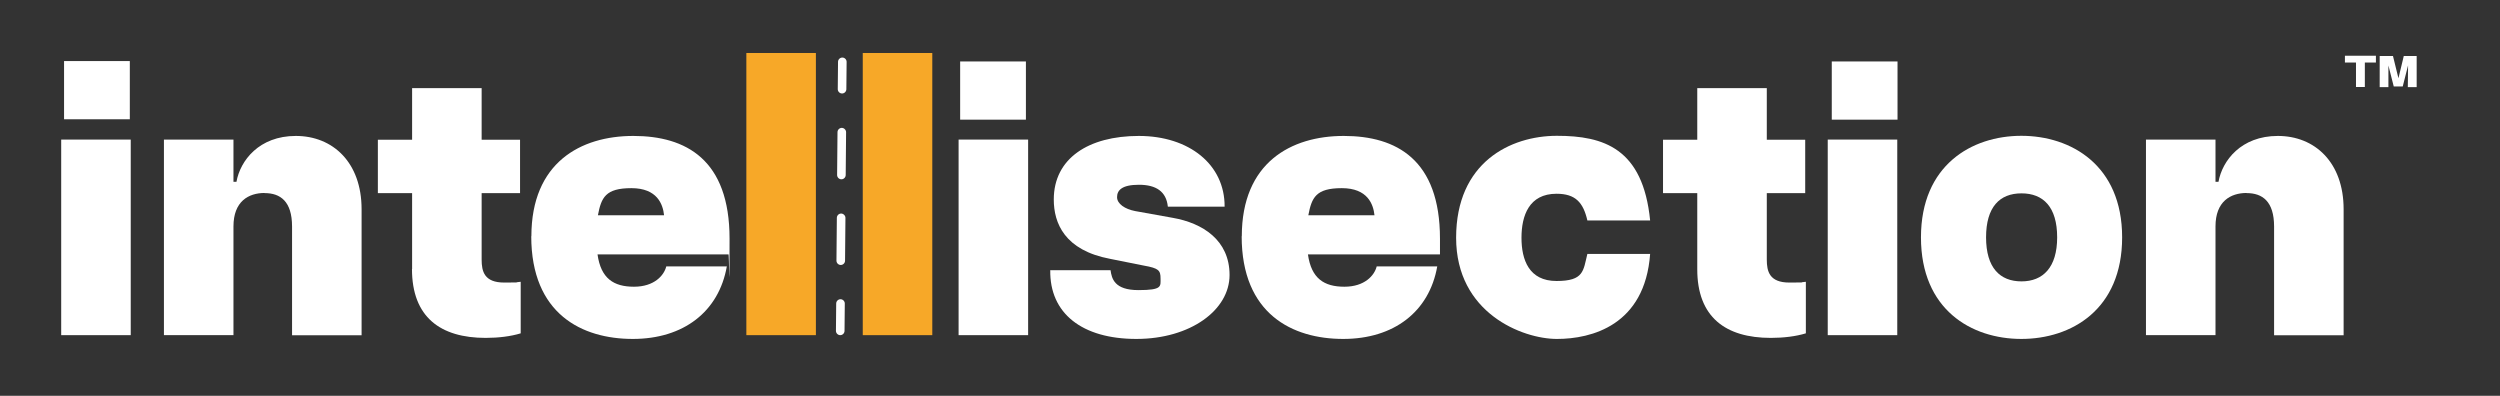 <?xml version="1.0" encoding="utf-8"?>
<!-- Generator: Adobe Illustrator 26.0.1, SVG Export Plug-In . SVG Version: 6.00 Build 0)  -->
<svg version="1.1" id="Layer_1" xmlns="http://www.w3.org/2000/svg" xmlns:xlink="http://www.w3.org/1999/xlink" x="0px" y="0px"
	 viewBox="0 0 1920 304" style="enable-background:new 0 0 1920 304;" xml:space="preserve">
<rect x="0" y="0" width="1920" height="304" fill="#333333" stroke="none"/>
<style type="text/css">
	.st0{fill:#FFFFFF;}
	.st1{fill:#F7A828;}
</style>
<g>
	<g id="Capa_1">
		<g>
			<g>
				<g>
					<path class="st0" d="M49.2,46.9v44.7h50.5V46.9H49.2z M47,107.2v150.2h53.4V107.2H47z"/>
					<path class="st0" d="M203.3,148.2c-12.4,0-24,6.4-24,25.7v83.5h-53.4V107.2h53.4v32.4h2.3c2.9-16.2,17.3-35.2,45.6-35.2
						s50.5,20.2,50.5,56.3v96.8h-53.4V174c0-19.4-9-25.7-21.1-25.7L203.3,148.2z"/>
					<path class="st0" d="M316.5,206.6v-58.3h-26.3v-41h26.3V67.7h53.4v39.6h29.5v41h-29.5v51.1c0,9,2,17.6,17.3,17.6
						s5.5,0,12.7-0.6V256c-7.5,2.3-17,3.5-26.9,3.5c-34.7,0-56.6-15.9-56.6-52.9H316.5z"/>
					<path class="st0" d="M486.4,104.4c-40.5,0-78.3,20.5-78.3,77.1l-0.1-0.1c0,59.8,39,78.9,78,78.9s66.1-21,72.2-55.7h-46.5
						c-1.7,6.9-9.2,15.6-24.8,15.6c-15.6,0-25.4-6.3-28-24.8h100.5c0.6-3.4,0.9,48.6,0.9-12.1S526.9,104.4,486.4,104.4z
						 M459.2,165.3c2.6-13.6,5.8-20.8,25.7-20.8c19.9,0,24.2,12.4,25.1,20.8H459.2z"/>
					<path class="st1" d="M573.2,40.7h53.4v216.7h-53.4V40.7z"/>
					<path class="st1" d="M662.6,40.7H716v216.7h-53.4V40.7z"/>
					<path class="st0" d="M736.2,107.2h53.4v150.2h-53.4V107.2z"/>
					<path class="st0" d="M806.4,207.5h46.5c0.9,6.4,2.9,15.3,21.4,15.3s17-2.9,17-9s-1.4-7.8-12.7-9.8l-26-5.2
						c-35-6.6-43.3-27.4-43.3-45.6c0-31.5,26.6-48.8,65.3-48.8s66.1,22,65.9,54.3h-43.6c-1.2-11.6-9-16.8-22.2-16.8
						s-16.8,4.3-16.8,9.5s6.1,9.2,13.9,10.7l28.9,5.2c22.8,4,43.6,17,43.6,43.9s-30,49.1-71.6,49.1s-66.7-19.6-66.1-52.9
						L806.4,207.5z"/>
					<path class="st0" d="M1118.3,182.6c0-57.8,41.6-78.3,77.4-78.3s66.1,9.5,71.6,65h-48.2c-3.2-13.9-9.2-20.5-23.7-20.5
						c-21.1,0-26.9,16.8-26.9,33.8s5.8,33.2,26.9,33.2s20.5-7.8,23.7-20.8h48.2c-4,54.9-45.1,65.3-71.6,65.3
						S1118.3,240.4,1118.3,182.6L1118.3,182.6z"/>
					<path class="st0" d="M1303.5,206.6v-58.3h-26.3v-41h26.3V67.7h53.4v39.6h29.5v41h-29.5v51.1c0,9,2,17.6,17.3,17.6
						s5.5,0,12.7-0.6V256c-7.5,2.3-17,3.5-26.9,3.5C1325.3,259.5,1303.4,243.6,1303.5,206.6L1303.5,206.6z"/>
					<path class="st0" d="M1403.7,107.2h53.4v150.2h-53.4V107.2z"/>
					<path class="st0" d="M1552.4,104.3c-38.1,0-77.1,22.5-77.1,78s38.7,78,77.1,78s77.4-22.5,77.4-78S1590.5,104.3,1552.4,104.3z
						 M1552.5,216.1c-16.5,0-27.2-10.4-27.2-33.8c0-23.4,10.5-33.8,27.2-33.8s27.4,10.4,27.4,33.8
						C1579.9,205.4,1569,216.1,1552.5,216.1z"/>
					<path class="st0" d="M1725.5,148.2c-12.4,0-24,6.4-24,25.7v83.5h-53.4V107.2h53.4v32.4h2.3c2.9-16.2,17.3-35.2,45.6-35.2
						s50.5,20.2,50.5,56.3v96.8h-53.4V174c0-19.4-9-25.7-21.1-25.7L1725.5,148.2z"/>
					<rect x="737.4" y="47.2" class="st0" width="50.5" height="44.7"/>
					<rect x="1406.8" y="47.2" class="st0" width="50.5" height="44.7"/>
				</g>
				<g>
					<path class="st0" d="M646.7,71.8L646.7,71.8c-1.8,0-3.3-1.5-3.3-3.3l0.2-21c0-1.8,1.5-3.3,3.3-3.3l0,0c1.8,0,3.3,1.5,3.3,3.3
						l-0.2,21C650,70.3,648.5,71.8,646.7,71.8z"/>
					<path class="st0" d="M648.8,99.2c-0.6-0.6-1.4-1-2.3-1c-1.8,0-3.3,1.5-3.3,3.3l-0.3,32.9c0,1.8,1.5,3.3,3.3,3.3
						s3.3-1.5,3.3-3.3l0.3-32.9C649.8,100.6,649.4,99.8,648.8,99.2z M648.3,165c-0.6-0.6-1.4-1-2.3-1c-1.8,0-3.3,1.5-3.3,3.3
						l-0.3,32.9c0,1.8,1.5,3.3,3.3,3.3s3.3-1.5,3.3-3.3l0.3-32.9C649.3,166.4,648.9,165.6,648.3,165z"/>
					<path class="st0" d="M645.3,257.4L645.3,257.4c-1.8,0-3.3-1.5-3.3-3.3l0.2-21c0-1.8,1.5-3.3,3.3-3.3l0,0c1.8,0,3.3,1.5,3.3,3.3
						l-0.2,21C648.6,255.9,647.1,257.4,645.3,257.4z"/>
				</g>
			</g>
			<path class="st0" d="M1846.1,43l-4.1,17.1l-4.2-17.1h-10.2v23.9h6.7V50.3l4.1,16.1h6.9l4.1-16.2l-0.2,16.7h6.8V43H1846.1z
				 M1800.9,42.8V48h8.5v18.8h6.8V48h8.5v-5.2H1800.9z"/>
		</g>
	</g>
</g>
<path class="st0" d="M1032,104.4c-40.5,0-78.3,20.5-78.3,77.1l-0.1-0.1c0,59.8,39,78.9,78,78.9s66.1-21,72.2-55.7h-46.5
	c-1.7,6.9-9.2,15.6-24.8,15.6s-25.4-6.3-28-24.8h101.4c0-3.4,0-7.4,0-12.1C1105.9,122.6,1072.5,104.4,1032,104.4z M1004.8,165.3
	c2.6-13.6,5.8-20.8,25.7-20.8s24.2,12.4,25.1,20.8H1004.8z"/>
</svg>
